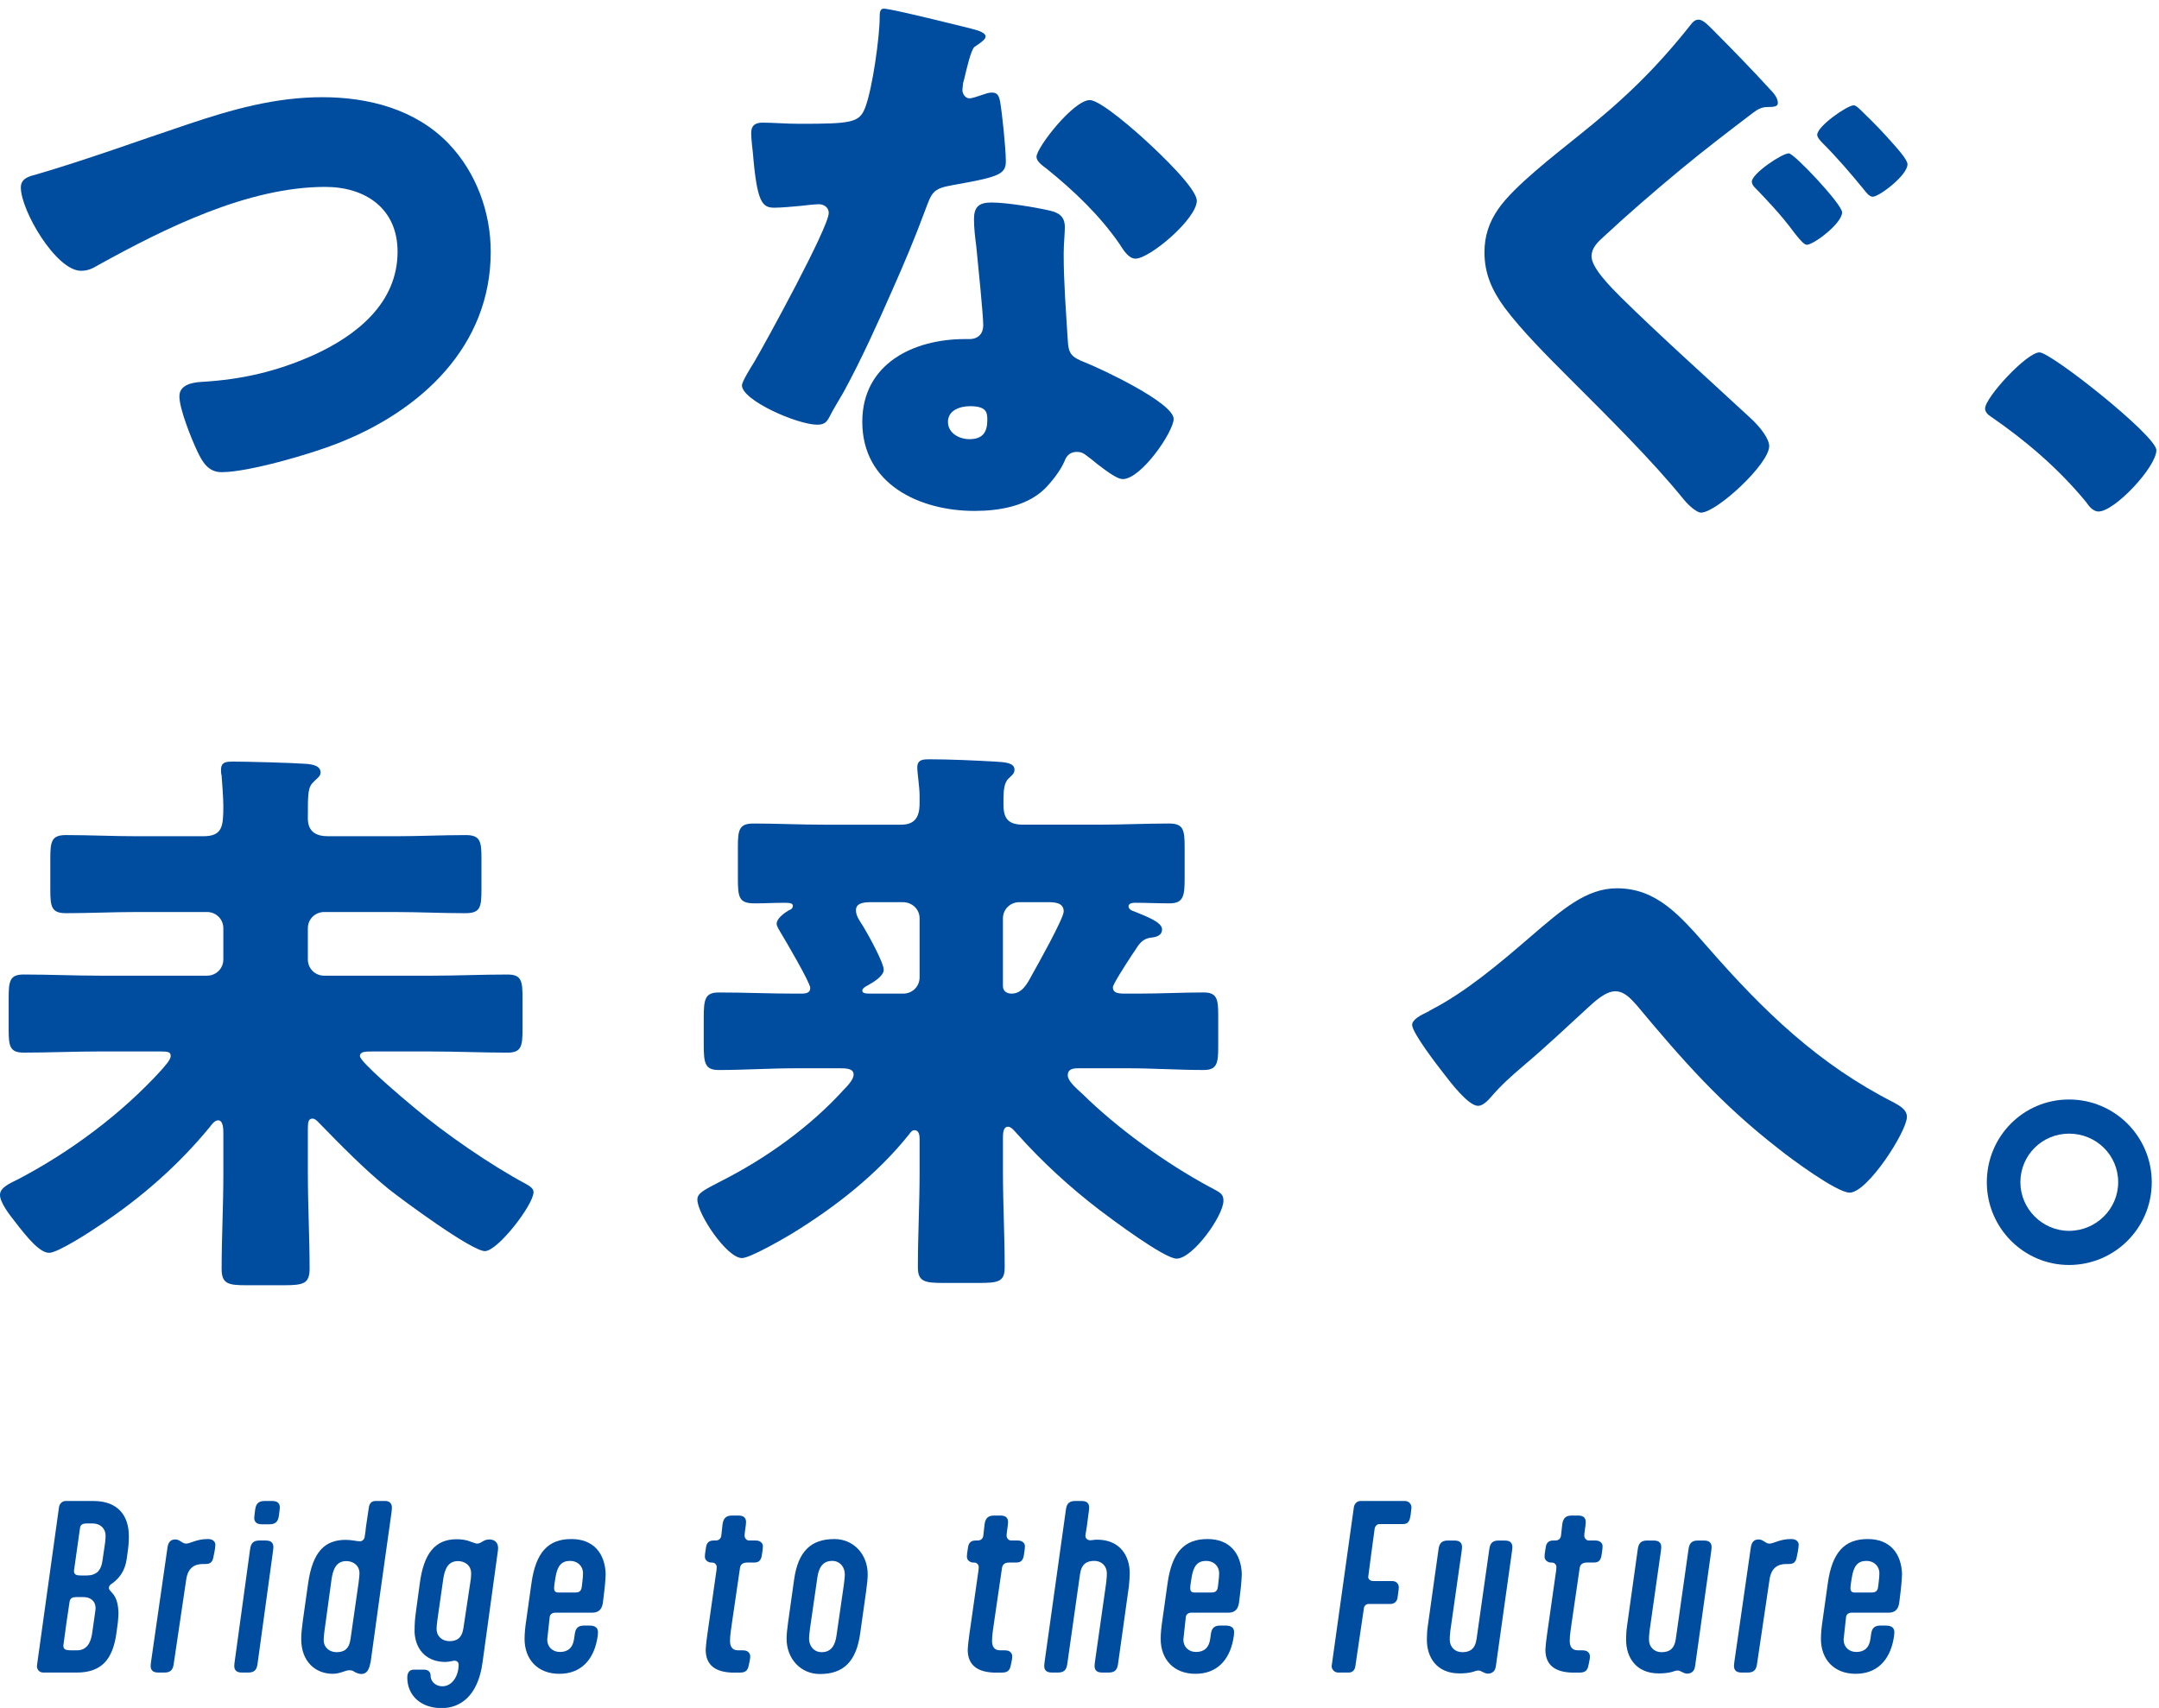<svg width="249px" height="197px" viewBox="0 0 249 197" xmlns="http://www.w3.org/2000/svg"><g fill="#004da0"><path d="m51.725 16.551c3.204 3.337 4.872 7.942 4.872 12.481 0 10.946-8.075 18.354-17.62 22.092-3.003 1.201-10.277 3.337-13.415 3.337-1.534 0-2.202-1.135-2.803-2.403-.667-1.402-2.069-4.872-2.069-6.341 0-1.335 1.469-1.602 2.536-1.668 4.672-.267 8.677-1.201 12.882-3.07 5.006-2.269 9.744-6.007 9.744-11.947 0-5.006-3.737-7.475-8.343-7.475-8.943 0-18.555 4.805-26.163 9.01-.667.4-1.201.667-2.002.667-2.87 0-6.941-6.941-6.941-9.611 0-1.001.868-1.268 1.669-1.468 5.939-1.735 11.746-3.871 17.553-5.807 5.14-1.735 10.145-3.137 15.551-3.137 5.34 0 10.746 1.401 14.55 5.339z"/><path d="m112.133 3.336c.801.2 1.535.467 1.535.867 0 .334-.468.667-1.269 1.201-.4.267-.935 2.603-1.201 3.738-.066.267-.134.4-.134.534 0 .2-.066.467-.066.734 0 .401.334.934.801.934.334 0 1.068-.267 1.469-.4.4-.133.733-.267 1.134-.267.602 0 .802.334.935 1.001.2 1.068.668 5.339.668 6.941 0 1.535-.935 1.802-6.141 2.736-2.336.401-2.402.868-3.203 3.003-1.135 3.07-2.403 6.074-3.738 9.077-1.735 3.938-3.537 7.942-5.606 11.747-.533.934-1.201 2.002-1.602 2.803-.334.667-.601 1.001-1.468 1.001-2.27 0-8.677-2.803-8.677-4.539 0-.4.935-1.936 1.401-2.669 1.335-2.27 8.609-15.551 8.609-17.22 0-.667-.601-1.001-1.134-1.001-.4 0-1.735.134-2.203.2-.733.067-2.136.2-2.937.2-1.401 0-2.002-.601-2.47-6.274-.066-.534-.2-1.735-.2-2.336 0-.934.534-1.201 1.335-1.201 1.135 0 2.736.134 4.205.134 6.073 0 6.941-.134 7.608-1.869.868-2.269 1.669-8.276 1.669-10.345 0-.534 0-1.068.467-1.068.868 0 8.877 2.002 10.212 2.336zm8.943 20.957c1.135.267 1.735.734 1.735 1.936 0 .667-.134 1.869-.134 3.07 0 3.337.267 6.607.467 9.878.067 1.602.401 2.002 1.936 2.603 1.869.734 10.278 4.672 10.278 6.541 0 1.468-3.737 6.941-5.873 6.941-.534 0-1.468-.601-2.937-1.735-.4-.334-.801-.667-1.269-1.001-.333-.267-.601-.401-1.067-.401-1.068 0-1.335.801-1.469 1.135-.467 1.068-1.468 2.336-2.269 3.137-2.069 2.002-5.272 2.536-8.076 2.536-6.341 0-12.948-3.07-12.948-10.278 0-6.674 5.874-9.544 11.813-9.544h.534c1.068 0 1.602-.667 1.602-1.602 0-1.135-.601-7.075-.801-9.077-.134-1.001-.267-2.136-.267-3.137 0-1.402.534-1.936 2.002-1.936 1.735 0 5.006.534 6.741.934zm-11.747 24.361c0 1.335 1.335 2.002 2.47 2.002 1.535 0 2.069-.801 2.069-2.202 0-.868-.067-1.602-2.003-1.602-1.134 0-2.536.467-2.536 1.802zm22.96-32.303c1.534 1.401 5.739 5.406 5.739 6.808 0 2.069-5.406 6.674-7.074 6.674-.801 0-1.402-1.001-1.869-1.735-2.27-3.271-5.206-6.074-8.343-8.61-.534-.4-1.201-.868-1.201-1.402 0-1.068 4.271-6.541 6.141-6.541 1.268 0 5.539 3.804 6.607 4.806z"/><path d="m197.836 3.737c1.802 1.802 4.271 4.338 6.34 6.607.334.334.868.934.868 1.535 0 .4-.4.467-1.201.467-.668 0-1.135.267-1.669.667-2.803 2.136-5.606 4.271-8.343 6.541-3.137 2.603-6.073 5.139-8.943 7.809-.667.601-1.335 1.268-1.335 2.203 0 1.335 2.202 3.537 3.404 4.739 4.472 4.405 9.477 8.876 14.816 13.815 1.335 1.201 2.27 2.536 2.27 3.337 0 2.069-6.074 7.675-7.876 7.675-.4 0-1.269-.667-1.936-1.469-3.671-4.538-8.743-9.544-13.281-14.083-2.403-2.403-5.474-5.473-7.409-8.076-1.468-2.002-2.336-3.938-2.336-6.407 0-1.869.534-3.471 1.603-5.006 1.802-2.603 6.407-6.14 9.21-8.409 5.272-4.205 8.943-7.742 13.015-12.881.2-.267.468-.534.868-.534.533 0 1.135.667 1.936 1.468zm14.616 20.757c0 1.268-3.271 3.738-4.071 3.738-.267 0-.668-.4-1.401-1.335-1.669-2.269-3.337-3.938-4.205-4.872-.334-.334-.734-.667-.734-1.068 0-.934 3.471-3.27 4.271-3.27.601 0 6.141 5.873 6.141 6.808zm2.336-11.613c.4.4 1.735 1.668 2.803 2.87 1.335 1.469 2.403 2.67 2.403 3.204 0 1.268-3.271 3.738-4.005 3.738-.4 0-.801-.534-1.001-.801-1.535-1.869-3.07-3.671-4.738-5.339-.2-.2-.668-.667-.668-1.001 0-1.001 3.471-3.404 4.205-3.404.267 0 .667.4 1.001.734z"/><path d="m248.698 51.924c0 1.936-4.806 7.075-6.675 7.075-.667 0-1.134-.667-1.468-1.135-3.137-3.804-6.875-7.008-10.946-9.811-.333-.2-.667-.534-.667-.934 0-1.268 4.806-6.474 6.273-6.474 1.335 0 13.482 9.611 13.482 11.279z"/><path d="m35.507 135.431c0 3.604.2 7.275.2 10.879 0 1.735-.668 1.935-2.937 1.935h-4.339c-2.068 0-2.87-.134-2.87-1.869 0-3.671.2-7.275.2-10.946v-4.672c0-.467 0-1.535-.601-1.535-.4 0-.733.467-.934.734-3.604 4.405-7.942 8.209-12.682 11.346-1.067.734-4.872 3.204-5.873 3.204-1.068 0-2.47-1.668-4.005-3.671-.533-.667-1.668-2.136-1.668-3.003 0-.868 1.135-1.335 2.068-1.802 6.007-3.137 11.947-7.542 16.553-12.614.267-.334 1.067-1.135 1.067-1.602 0-.467-.267-.534-1.201-.534h-7.008c-2.87 0-5.807.133-8.743.133-1.602 0-1.735-.734-1.735-2.669v-3.604c0-2.002.134-2.736 1.735-2.736 2.937 0 5.873.134 8.743.134h12.414c1.001 0 1.868-.801 1.868-1.869v-3.604c0-1.068-.867-1.869-1.868-1.869h-8.143c-2.736 0-5.406.134-8.143.134-1.669 0-1.802-.734-1.802-2.736v-3.537c0-2.002.133-2.736 1.802-2.736 2.736 0 5.406.133 8.143.133h7.675c2.203 0 2.336-1.068 2.336-3.47 0-.868-.133-2.67-.2-3.537-.066-.2-.066-.467-.066-.667 0-.934.667-.934 1.401-.934 1.669 0 6.741.134 8.543.267.601.067 1.535.2 1.535 1.001 0 .4-.334.601-.734 1.001-.733.667-.733 1.268-.733 4.271 0 1.535.934 2.069 2.336 2.069h7.742c2.736 0 5.405-.133 8.142-.133 1.669 0 1.803.734 1.803 2.669v3.604c0 2.069-.134 2.736-1.869 2.736-2.736 0-5.406-.134-8.075-.134h-8.21c-1.001 0-1.868.801-1.868 1.869v3.604c0 1.068.867 1.869 1.868 1.869h12.414c2.87 0 5.807-.134 8.743-.134 1.602 0 1.735.734 1.735 2.67v3.604c0 2.002-.134 2.736-1.735 2.736-2.937 0-5.873-.133-8.743-.133h-6.874c-.734 0-1.401 0-1.401.534 0 .667 4.805 4.739 6.34 6.007 3.471 2.937 8.811 6.607 12.814 8.743.334.2.868.467.868.935 0 1.468-4.139 6.808-5.606 6.808-1.535 0-9.478-5.873-11.079-7.141-2.87-2.336-5.54-5.073-8.143-7.742-.2-.2-.4-.401-.668-.401-.467 0-.533.401-.533 1.201v5.206z"/><path d="m128.351 113.873c0 .601.468.734 1.335.734h1.669c2.536 0 5.006-.133 7.475-.133 1.535 0 1.669.801 1.669 2.603v3.671c0 1.869-.134 2.67-1.669 2.67-2.937 0-5.873-.2-8.81-.2h-5.673c-.668 0-1.202.133-1.202.801s.935 1.468 1.669 2.136c4.071 4.004 9.611 8.009 14.684 10.746 1.268.667 1.602.801 1.602 1.602 0 1.735-3.537 6.674-5.406 6.674-1.401 0-7.475-4.539-8.877-5.606-3.403-2.603-6.607-5.54-9.41-8.676-.267-.267-.734-.935-1.135-.935-.467 0-.601.467-.601 1.268v3.938c0 3.671.2 7.342.2 11.012 0 1.669-.734 1.802-3.003 1.802h-4.005c-2.202 0-3.004-.134-3.004-1.802 0-3.671.2-7.341.2-11.012v-3.804c0-.667-.2-1.001-.601-1.001-.267 0-.467.267-.601.467-3.737 4.672-8.543 8.41-13.549 11.48-1.001.601-4.805 2.803-5.739 2.803-1.735 0-5.14-5.072-5.14-6.741 0-.734.668-1.068 2.737-2.136 5.139-2.603 10.211-6.207 14.148-10.545.468-.467 1.135-1.201 1.135-1.735 0-.667-.733-.734-1.535-.734h-5.205c-2.938 0-5.874.2-8.811.2-1.602 0-1.735-.801-1.735-2.937v-3.07c0-2.136.134-2.937 1.735-2.937 2.937 0 5.873.133 8.811.133h.733c.734 0 1.002-.2 1.002-.667 0-.601-2.938-5.606-3.471-6.474-.134-.267-.4-.601-.4-.934 0-.601.934-1.268 1.401-1.535.2-.067.467-.2.467-.534 0-.267-.334-.334-.935-.334-1.134 0-2.336.067-3.471.067-1.802 0-1.935-.667-1.935-2.87v-3.604c0-2.002.133-2.736 1.802-2.736 2.67 0 5.406.134 8.143.134h8.876c1.535 0 2.136-.801 2.136-2.469v-.868c0-1.001-.267-2.603-.267-3.271 0-.934.734-.934 1.401-.934 2.403 0 5.206.133 7.609.267 1.134.067 2.202.134 2.202.934 0 .467-.334.667-.668 1.001-.533.467-.601 1.468-.601 2.403v.667c0 1.602.601 2.269 2.27 2.269h8.677c2.736 0 5.406-.134 8.143-.134 1.668 0 1.802.734 1.802 2.736v3.604c0 2.002-.134 2.87-1.735 2.87-1.335 0-2.67-.067-4.005-.067-.267 0-.733.067-.733.4 0 .334.4.534.667.601 1.269.534 3.203 1.201 3.203 2.069 0 .667-.601.868-1.134.934-.734.067-1.202.334-1.669 1.001-.134.2-.334.534-.667 1.001-.868 1.335-2.203 3.404-2.203 3.738zm-27.965-9.811c-1.001 0-1.668.2-1.668.934 0 .667.467 1.268.801 1.802.534.867 2.402 4.205 2.402 5.072 0 .734-1.268 1.468-1.868 1.802-.268.134-.602.334-.602.601 0 .267.334.334.868.334h3.871c1.001 0 1.868-.801 1.868-1.869v-6.808c0-1.068-.867-1.869-1.936-1.869h-3.737zm17.153 0c-1.002 0-1.869.801-1.869 1.869v7.809c0 .601.467.868 1.001.868 1.201 0 1.802-1.135 2.336-2.136.601-1.068 3.671-6.541 3.671-7.342 0-1.068-1.135-1.068-1.936-1.068h-3.203z"/><path d="m196.968 109.268c6.407 7.342 12.748 13.482 21.425 17.887.601.334 1.534.801 1.534 1.668 0 1.669-4.538 8.743-6.607 8.743-1.468 0-6.808-3.938-8.209-5.072-6.607-5.139-11.013-10.145-16.352-16.552-.668-.734-1.401-1.602-2.47-1.602-1.135 0-2.402 1.201-3.203 1.935-2.47 2.27-4.872 4.539-7.408 6.674-1.469 1.268-2.47 2.136-3.738 3.604-.333.4-.935 1.001-1.468 1.001-1.135 0-3.204-2.737-3.871-3.604-.734-.934-3.737-4.805-3.737-5.74 0-.601 1.001-1.135 1.734-1.468.134-.067.268-.133.334-.2 4.071-2.069 8.076-5.473 11.479-8.409 3.805-3.27 6.541-5.673 10.078-5.673 4.539 0 7.208 3.07 10.479 6.808z"/><path d="m248.164 136.365c0 5.273-4.271 9.544-9.544 9.544-5.206 0-9.478-4.271-9.478-9.544s4.205-9.544 9.478-9.544 9.544 4.271 9.544 9.544zm-15.15 0c0 3.07 2.536 5.606 5.606 5.606 3.137 0 5.673-2.536 5.673-5.606 0-3.137-2.536-5.606-5.673-5.606-3.07 0-5.606 2.469-5.606 5.606z"/><path d="m10.785 173.132c2.758 0 4.077 1.631 4.077 4.054 0 .6-.048 1.223-.12 1.703l-.119.864c-.192 1.391-.792 2.207-1.607 2.83l-.24.168c-.144.12-.216.264-.216.408 0 .096.048.216.145.312l.167.192c.648.647.768 1.559.792 2.447 0 .288-.048.744-.072 1.031l-.144 1.079c-.408 3.238-1.775 4.701-4.605 4.701h-3.838c-.504 0-.743-.384-.743-.72 0-.096.023-.192.048-.432l2.494-17.918c.048-.36.336-.719.768-.719h3.215zm-1.151 11.082h-.768c-.48 0-.768.096-.84.528-.168 1.007-.576 3.934-.72 5.085 0 .456.359.528.84.528h.743c1.079 0 1.56-.815 1.728-1.895l.264-1.847c.12-.887.144-.983.144-1.079 0-.936-.672-1.319-1.391-1.319zm1.055-8.491h-.671c-.456 0-.744.12-.792.528-.12.983-.552 3.79-.695 4.941 0 .48.359.528.791.528h.72c.504 0 .912-.144 1.247-.432l.072-.096c.24-.264.384-.648.456-1.175l.264-1.799c.096-.624.096-.959.096-1.104 0-.768-.575-1.391-1.487-1.391z"/><path d="m24.551 177.665c.192.12.288.312.288.504s-.048.528-.096.791l-.145.72c-.048.216-.12.384-.264.528-.12.12-.312.192-.647.192h-.264c-.912 0-1.728.36-1.943 1.775l-1.439 9.715c-.071.48-.191 1.031-1.055 1.031h-.72c-.384 0-.6-.096-.72-.24-.12-.144-.168-.288-.168-.528 0-.072.023-.36.048-.504l1.895-13.169c.097-.624.384-.912.888-.912.36 0 .528.168.744.288l.119.072c.097.072.265.12.408.12.456 0 1.199-.528 2.471-.528.264 0 .456.048.6.144z"/><path d="m29.707 191.889c-.072.48-.192 1.031-1.056 1.031h-.743c-.385 0-.601-.096-.72-.24-.12-.144-.168-.288-.168-.528 0-.072.023-.36.048-.504l1.774-12.929c.072-.48.192-1.031 1.056-1.031h.744c.384 0 .6.096.719.24.12.144.168.288.168.528 0 .072-.023.36-.048.504zm.504-16.071c-.385 0-.601-.096-.72-.24-.12-.144-.168-.288-.168-.528 0-.072.023-.264.048-.456l.048-.384c.072-.552.216-1.079 1.079-1.079h.888c.384 0 .6.096.72.24.12.144.168.288.168.528 0 .072-.024.264-.048.456l-.048.384c-.072.552-.216 1.08-1.08 1.08z"/><path d="m42.201 176.154.336-2.255c.048-.408.264-.768.768-.768h1.151c.504 0 .743.36.743.719 0 .456-.096.887-.167 1.463-.768 5.445-1.535 10.89-2.279 16.359-.168.768-.336 1.415-1.127 1.415-.24 0-.672-.192-.768-.264l-.12-.072c-.12-.072-.288-.096-.432-.096-.504 0-1.056.408-1.943.408-1.919 0-3.622-1.343-3.622-4.006 0-.624.072-1.271.192-2.159l.6-4.246c.527-3.67 1.919-5.037 4.342-5.037.695 0 1.295.168 1.631.168.264 0 .527-.216.552-.528.071-.408.12-.768.144-1.104zm-3.981 6.141-.792 5.781c-.071.479-.096.863-.096 1.079 0 .887.672 1.415 1.487 1.415s1.439-.312 1.607-1.511l.935-6.524c.072-.576.097-.864.097-1.055 0-.959-.768-1.415-1.512-1.415-1.199 0-1.559.983-1.727 2.231z"/><path d="m55.656 191.721c-.528 3.982-2.639 5.301-4.726 5.301-2.423 0-3.958-1.487-3.958-3.526 0-.504.216-.912.744-.912h1.199c.503 0 .719.312.743.6v.096c0 .6.504 1.223 1.367 1.223 1.128 0 1.871-1.199 1.871-2.495 0-.288-.216-.456-.479-.456-.216 0-.576.144-1.08.144-1.847 0-3.382-1.103-3.525-3.406 0-1.104.048-1.559.168-2.471l.432-3.166c.455-3.478 1.774-5.109 4.245-5.109.433 0 .84.048 1.224.144l.983.336c.048 0 .096.024.144.024.528 0 .696-.48 1.439-.48.6 0 1.104.384.983 1.247l-1.774 12.905zm-4.558-9.427-.647 4.51c-.072.48-.097.864-.097 1.08 0 .887.672 1.415 1.487 1.415s1.439-.336 1.607-1.511l.791-5.253c.097-.576.097-.864.097-1.055 0-.959-.768-1.415-1.512-1.415-1.199 0-1.559.983-1.727 2.231z"/><path d="m63.114 189.131c0 .816.6 1.415 1.463 1.415.864 0 1.487-.432 1.632-1.511l.071-.504c.072-.48.192-1.031 1.056-1.031h.647c.36 0 .6.072.768.216.145.12.216.312.216.576 0 .24-.048.552-.12.911-.455 2.255-1.847 3.862-4.341 3.862-2.495 0-4.006-1.655-4.006-4.03 0-.624.071-1.343.191-2.135l.6-4.27c.504-3.598 1.943-5.109 4.605-5.109 2.566 0 3.886 1.655 3.958 4.054 0 .12-.048 1.007-.144 1.823l-.145 1.199c-.048.312-.048 1.415-1.247 1.415h-4.27c-.336 0-.6.168-.647.48l-.288 2.638zm2.639-9.091c-1.008 0-1.487.576-1.703 1.991l-.096.624c-.024.192-.048.36-.048.528 0 .336.144.504.479.504h1.967c.336 0 .672-.072.743-.648l.072-.6c.048-.312.072-.768.072-.959 0-.887-.672-1.439-1.487-1.439z"/><path d="m82.564 181.599c.048-.288.096-.648.096-.84 0-.168-.071-.312-.191-.408-.145-.12-.288-.12-.432-.12-.145 0-.288-.024-.456-.144-.191-.12-.288-.312-.288-.528 0-.168.024-.432.072-.696l.072-.456c.048-.264.119-.384.264-.528.12-.12.312-.192.647-.192h.192c.527 0 .623-.408.647-.552l.144-1.295c.072-.48.216-1.031 1.079-1.031h.744c.384 0 .6.096.72.24.12.144.168.288.168.528 0 .072-.024.36-.048.504l-.072.528c-.048.312-.048.456-.048.528 0 .288.239.552.504.552h.768c.239 0 .407.048.551.144.192.12.288.312.288.504s-.023.384-.071.72l-.072.456c-.048.216-.12.384-.264.528-.12.12-.312.192-.648.192h-.791c-.672 0-.768.456-.792.6l-.911 6.237c-.12.864-.24 1.535-.24 2.207 0 .624.24 1.079.936 1.079h.48c.359 0 .527.072.623.144.216.144.288.36.288.552 0 .24-.048.48-.096.696l-.072.336c-.12.72-.527.84-1.031.84h-.936c-1.823-.072-2.998-.815-2.998-2.639.023-.288.023-.576.191-1.775l.983-6.908z"/><path d="m90.718 189.011c0-.48.072-1.151.192-2.015l.672-4.773c.455-3.286 1.942-4.701 4.653-4.701 2.206 0 3.838 1.751 3.838 4.078 0 .48-.072 1.151-.192 2.015l-.672 4.773c-.455 3.286-1.942 4.701-4.653 4.701-2.206 0-3.838-1.751-3.838-4.078zm5.757-.36.84-5.805c.096-.719.12-1.055.12-1.247 0-.84-.552-1.559-1.464-1.559-1.127 0-1.559.864-1.703 1.919l-.839 5.805c-.096.72-.12 1.055-.12 1.247 0 .84.552 1.559 1.463 1.559 1.128 0 1.56-.864 1.703-1.919z"/><path d="m112.783 181.599c.048-.288.096-.648.096-.84 0-.168-.071-.312-.191-.408-.145-.12-.288-.12-.432-.12-.145 0-.288-.024-.456-.144-.191-.12-.288-.312-.288-.528 0-.168.024-.432.072-.696l.072-.456c.048-.264.119-.384.264-.528.12-.12.312-.192.647-.192h.192c.527 0 .623-.408.647-.552l.144-1.295c.072-.48.216-1.031 1.079-1.031h.744c.384 0 .6.096.72.24.12.144.168.288.168.528 0 .072-.024.36-.048.504l-.072.528c-.048.312-.048.456-.048.528 0 .288.239.552.504.552h.768c.239 0 .407.048.551.144.192.12.288.312.288.504s-.023.384-.071.72l-.072.456c-.048.216-.12.384-.264.528-.12.12-.312.192-.648.192h-.791c-.672 0-.768.456-.792.6l-.911 6.237c-.12.864-.24 1.535-.24 2.207 0 .624.24 1.079.936 1.079h.48c.359 0 .527.072.623.144.216.144.288.36.288.552 0 .24-.048.48-.096.696l-.072.336c-.12.72-.527.84-1.031.84h-.936c-1.823-.072-2.998-.815-2.998-2.639.023-.288.023-.576.191-1.775l.983-6.908z"/><path d="m125.759 177.665c.168 0 .432-.072.768-.072 2.663 0 3.767 1.895 3.767 3.862 0 .384-.049 1.056-.097 1.511l-1.247 8.923c-.072.48-.191 1.031-1.056 1.031h-.768c-.384 0-.6-.096-.72-.24-.119-.144-.167-.288-.167-.528 0-.072.023-.36.048-.504l1.295-9.115c.072-.576.072-.864.072-1.055 0-.864-.624-1.439-1.439-1.439-.863 0-1.487.336-1.655 1.535l-1.463 10.314c-.072.48-.192 1.031-1.056 1.031h-.72c-.384 0-.6-.096-.72-.24-.119-.144-.168-.288-.168-.528 0-.072.024-.36.049-.504l2.446-17.487c.072-.479.191-1.031 1.056-1.031h.743c.384 0 .6.096.72.24.12.144.168.288.168.528 0 .072-.024.36-.048.504l-.216 1.631c-.096.72-.168.912-.168 1.127 0 .288.239.504.575.504z"/><path d="m136.479 189.131c0 .816.6 1.415 1.463 1.415.864 0 1.487-.432 1.632-1.511l.071-.504c.072-.48.192-1.031 1.056-1.031h.647c.36 0 .6.072.768.216.145.12.216.312.216.576 0 .24-.048.552-.12.911-.455 2.255-1.847 3.862-4.341 3.862-2.495 0-4.006-1.655-4.006-4.03 0-.624.071-1.343.191-2.135l.6-4.27c.504-3.598 1.943-5.109 4.605-5.109 2.566 0 3.886 1.655 3.958 4.054 0 .12-.048 1.007-.144 1.823l-.145 1.199c-.048.312-.048 1.415-1.247 1.415h-4.27c-.336 0-.6.168-.647.48l-.288 2.638zm2.639-9.091c-1.008 0-1.487.576-1.703 1.991l-.096.624c-.024.192-.048.36-.048.528 0 .336.144.504.479.504h1.967c.336 0 .672-.072.743-.648l.072-.6c.048-.312.072-.768.072-.959 0-.887-.672-1.439-1.487-1.439z"/><path d="m156.312 192.201c-.048.384-.288.72-.768.72h-1.199c-.479 0-.743-.384-.768-.72l2.566-18.35c.048-.36.336-.719.768-.719h5.134c.479 0 .743.408.743.744l-.096.863-.072.336c-.072.384-.264.72-.791.72h-2.735c-.287 0-.503.24-.552.528-.144 1.103-.6 4.342-.743 5.565 0 .288.264.48.6.48h2.183c.504 0 .744.384.744.72 0 .168-.024.336-.072.647l-.072.552c-.048.36-.312.72-.815.72h-2.519c-.312 0-.527.24-.552.528l-.983 6.668z"/><path d="m164.562 189.155c0-.384.023-1.055.096-1.511l1.247-8.923c.072-.48.192-1.031 1.056-1.031h.768c.384 0 .6.096.72.24.12.144.168.288.168.528 0 .072-.024.36-.048.504l-1.296 9.115c-.071.576-.071.863-.071 1.055 0 .864.623 1.439 1.438 1.439.864 0 1.487-.336 1.655-1.535l1.463-10.314c.072-.48.192-1.031 1.056-1.031h.72c.384 0 .6.096.72.24.12.144.168.288.168.528 0 .072-.024.36-.048.504l-1.848 13.169c-.048.336-.119.48-.216.6-.168.216-.432.312-.695.312-.24 0-.432-.096-.672-.216l-.096-.048c-.12-.072-.24-.096-.359-.096-.12 0-.216.024-.36.072l-.216.072c-.456.144-1.079.192-1.583.192-2.662 0-3.766-1.895-3.766-3.862z"/><path d="m179.408 181.599c.048-.288.096-.648.096-.84 0-.168-.071-.312-.191-.408-.145-.12-.288-.12-.432-.12-.145 0-.288-.024-.456-.144-.191-.12-.288-.312-.288-.528 0-.168.024-.432.072-.696l.072-.456c.048-.264.119-.384.264-.528.12-.12.312-.192.647-.192h.192c.527 0 .623-.408.647-.552l.144-1.295c.072-.48.216-1.031 1.079-1.031h.744c.384 0 .6.096.72.24.12.144.168.288.168.528 0 .072-.024.36-.048.504l-.072.528c-.048.312-.048.456-.048.528 0 .288.239.552.504.552h.768c.239 0 .407.048.551.144.192.12.288.312.288.504s-.023.384-.071.72l-.072.456c-.048.216-.12.384-.264.528-.12.12-.312.192-.648.192h-.791c-.672 0-.768.456-.792.6l-.911 6.237c-.12.864-.24 1.535-.24 2.207 0 .624.24 1.079.936 1.079h.48c.359 0 .527.072.623.144.216.144.288.36.288.552 0 .24-.048.48-.096.696l-.072.336c-.12.72-.527.84-1.031.84h-.936c-1.823-.072-2.998-.815-2.998-2.639.023-.288.023-.576.191-1.775l.983-6.908z"/><path d="m187.539 189.155c0-.384.023-1.055.096-1.511l1.247-8.923c.072-.48.192-1.031 1.056-1.031h.768c.384 0 .6.096.72.24.12.144.168.288.168.528 0 .072-.024.36-.048.504l-1.296 9.115c-.071.576-.071.863-.071 1.055 0 .864.623 1.439 1.438 1.439.864 0 1.487-.336 1.655-1.535l1.463-10.314c.072-.48.192-1.031 1.056-1.031h.72c.384 0 .6.096.72.24.12.144.168.288.168.528 0 .072-.024.36-.048.504l-1.848 13.169c-.048.336-.119.48-.216.6-.168.216-.432.312-.695.312-.24 0-.432-.096-.672-.216l-.096-.048c-.12-.072-.24-.096-.359-.096-.12 0-.216.024-.36.072l-.216.072c-.456.144-1.079.192-1.583.192-2.662 0-3.766-1.895-3.766-3.862z"/><path d="m207.157 177.665c.192.12.288.312.288.504s-.048.528-.096.791l-.145.72c-.048.216-.12.384-.264.528-.12.12-.312.192-.647.192h-.264c-.912 0-1.728.36-1.943 1.775l-1.439 9.715c-.071.48-.191 1.031-1.055 1.031h-.72c-.384 0-.6-.096-.72-.24-.12-.144-.168-.288-.168-.528 0-.072.023-.36.048-.504l1.895-13.169c.097-.624.384-.912.888-.912.36 0 .528.168.744.288l.12.072c.096.072.264.12.407.12.456 0 1.199-.528 2.471-.528.264 0 .456.048.6.144z"/><path d="m212.625 189.131c0 .816.6 1.415 1.463 1.415.864 0 1.487-.432 1.632-1.511l.071-.504c.072-.48.192-1.031 1.056-1.031h.647c.36 0 .6.072.768.216.145.12.216.312.216.576 0 .24-.048.552-.12.911-.455 2.255-1.847 3.862-4.341 3.862-2.495 0-4.006-1.655-4.006-4.03 0-.624.071-1.343.191-2.135l.6-4.27c.504-3.598 1.943-5.109 4.605-5.109 2.566 0 3.886 1.655 3.958 4.054 0 .12-.048 1.007-.144 1.823l-.145 1.199c-.048.312-.048 1.415-1.247 1.415h-4.27c-.336 0-.6.168-.647.48l-.288 2.638zm2.639-9.091c-1.008 0-1.487.576-1.703 1.991l-.096.624c-.024.192-.048.36-.048.528 0 .336.144.504.479.504h1.967c.336 0 .672-.072.743-.648l.072-.6c.048-.312.072-.768.072-.959 0-.887-.672-1.439-1.487-1.439z"/></g></svg>